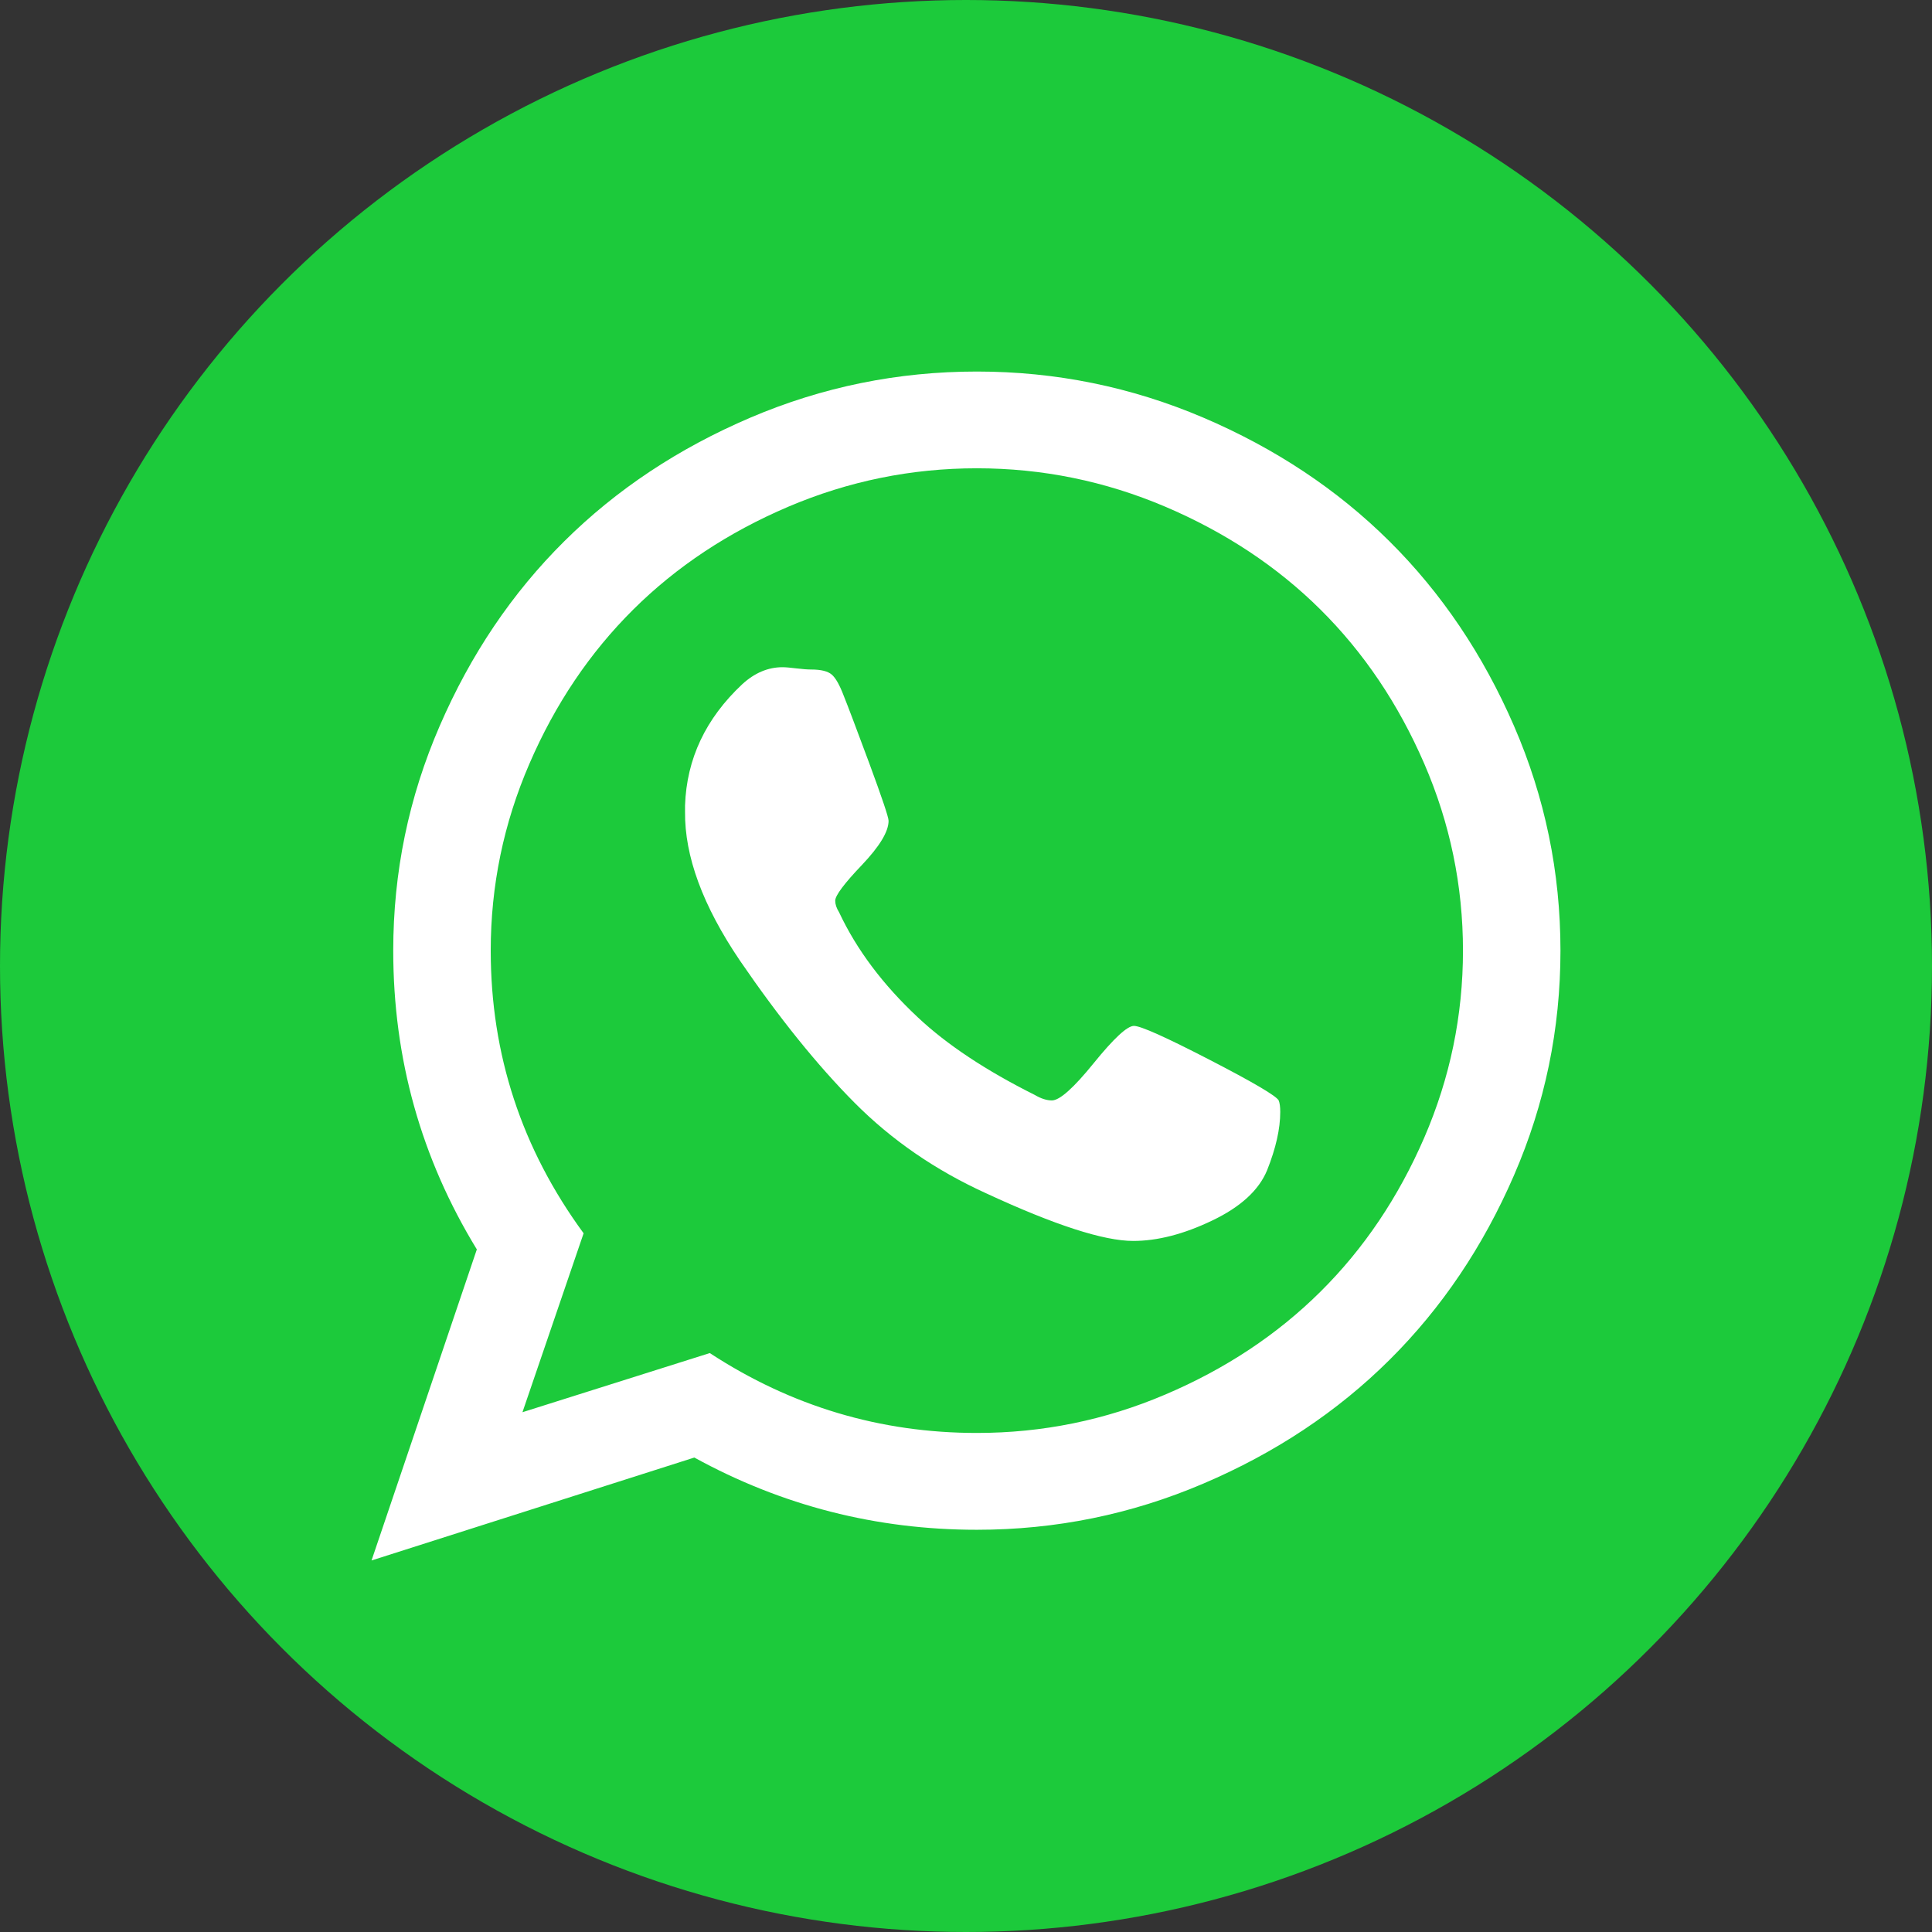 <svg width="26" height="26" viewBox="0 0 26 26" fill="none" xmlns="http://www.w3.org/2000/svg">
<rect x="0" y="0" width="26" height="26" fill="#333333" stroke="none"/>
<circle cx="13" cy="13" r="13" fill="#1CCA3B"/>
<path d="M15.26 13.806C15.351 13.806 15.689 13.958 16.276 14.261C16.863 14.564 17.174 14.747 17.208 14.809C17.222 14.843 17.229 14.895 17.229 14.964C17.229 15.191 17.17 15.453 17.052 15.749C16.941 16.018 16.694 16.244 16.312 16.426C15.931 16.609 15.576 16.7 15.25 16.7C14.854 16.7 14.194 16.487 13.271 16.059C12.59 15.749 12 15.343 11.5 14.84C11 14.337 10.486 13.699 9.958 12.928C9.458 12.19 9.212 11.522 9.219 10.922V10.84C9.24 10.213 9.497 9.668 9.99 9.207C10.156 9.055 10.337 8.979 10.531 8.979C10.573 8.979 10.635 8.985 10.719 8.995C10.802 9.005 10.868 9.01 10.917 9.01C11.049 9.01 11.141 9.033 11.193 9.078C11.245 9.122 11.299 9.217 11.354 9.362C11.41 9.5 11.524 9.803 11.698 10.271C11.871 10.74 11.958 10.998 11.958 11.046C11.958 11.191 11.838 11.389 11.599 11.641C11.359 11.892 11.24 12.053 11.24 12.121C11.24 12.17 11.257 12.221 11.292 12.277C11.528 12.78 11.882 13.252 12.354 13.693C12.743 14.058 13.267 14.406 13.927 14.736C14.01 14.785 14.087 14.809 14.156 14.809C14.26 14.809 14.448 14.642 14.719 14.307C14.99 13.973 15.17 13.806 15.26 13.806ZM13.146 19.284C14.028 19.284 14.873 19.112 15.682 18.767C16.491 18.423 17.188 17.961 17.771 17.382C18.354 16.804 18.819 16.113 19.167 15.31C19.514 14.507 19.688 13.668 19.688 12.793C19.688 11.918 19.514 11.079 19.167 10.277C18.819 9.474 18.354 8.783 17.771 8.204C17.188 7.625 16.491 7.164 15.682 6.819C14.873 6.475 14.028 6.302 13.146 6.302C12.264 6.302 11.418 6.475 10.609 6.819C9.8 7.164 9.104 7.625 8.521 8.204C7.938 8.783 7.472 9.474 7.125 10.277C6.778 11.079 6.604 11.918 6.604 12.793C6.604 14.192 7.021 15.46 7.854 16.597L7.031 19.005L9.552 18.209C10.649 18.926 11.847 19.284 13.146 19.284ZM13.146 5C14.208 5 15.224 5.207 16.193 5.62C17.162 6.034 17.997 6.588 18.698 7.284C19.399 7.98 19.958 8.809 20.375 9.77C20.792 10.731 21 11.739 21 12.793C21 13.848 20.792 14.855 20.375 15.816C19.958 16.778 19.399 17.606 18.698 18.302C17.997 18.998 17.162 19.553 16.193 19.966C15.224 20.38 14.208 20.587 13.146 20.587C11.792 20.587 10.524 20.263 9.344 19.615L5 21L6.417 16.814C5.667 15.587 5.292 14.247 5.292 12.793C5.292 11.739 5.5 10.731 5.917 9.77C6.333 8.809 6.892 7.98 7.594 7.284C8.295 6.588 9.13 6.034 10.099 5.62C11.068 5.207 12.083 5 13.146 5Z" fill="white"/>
</svg>

